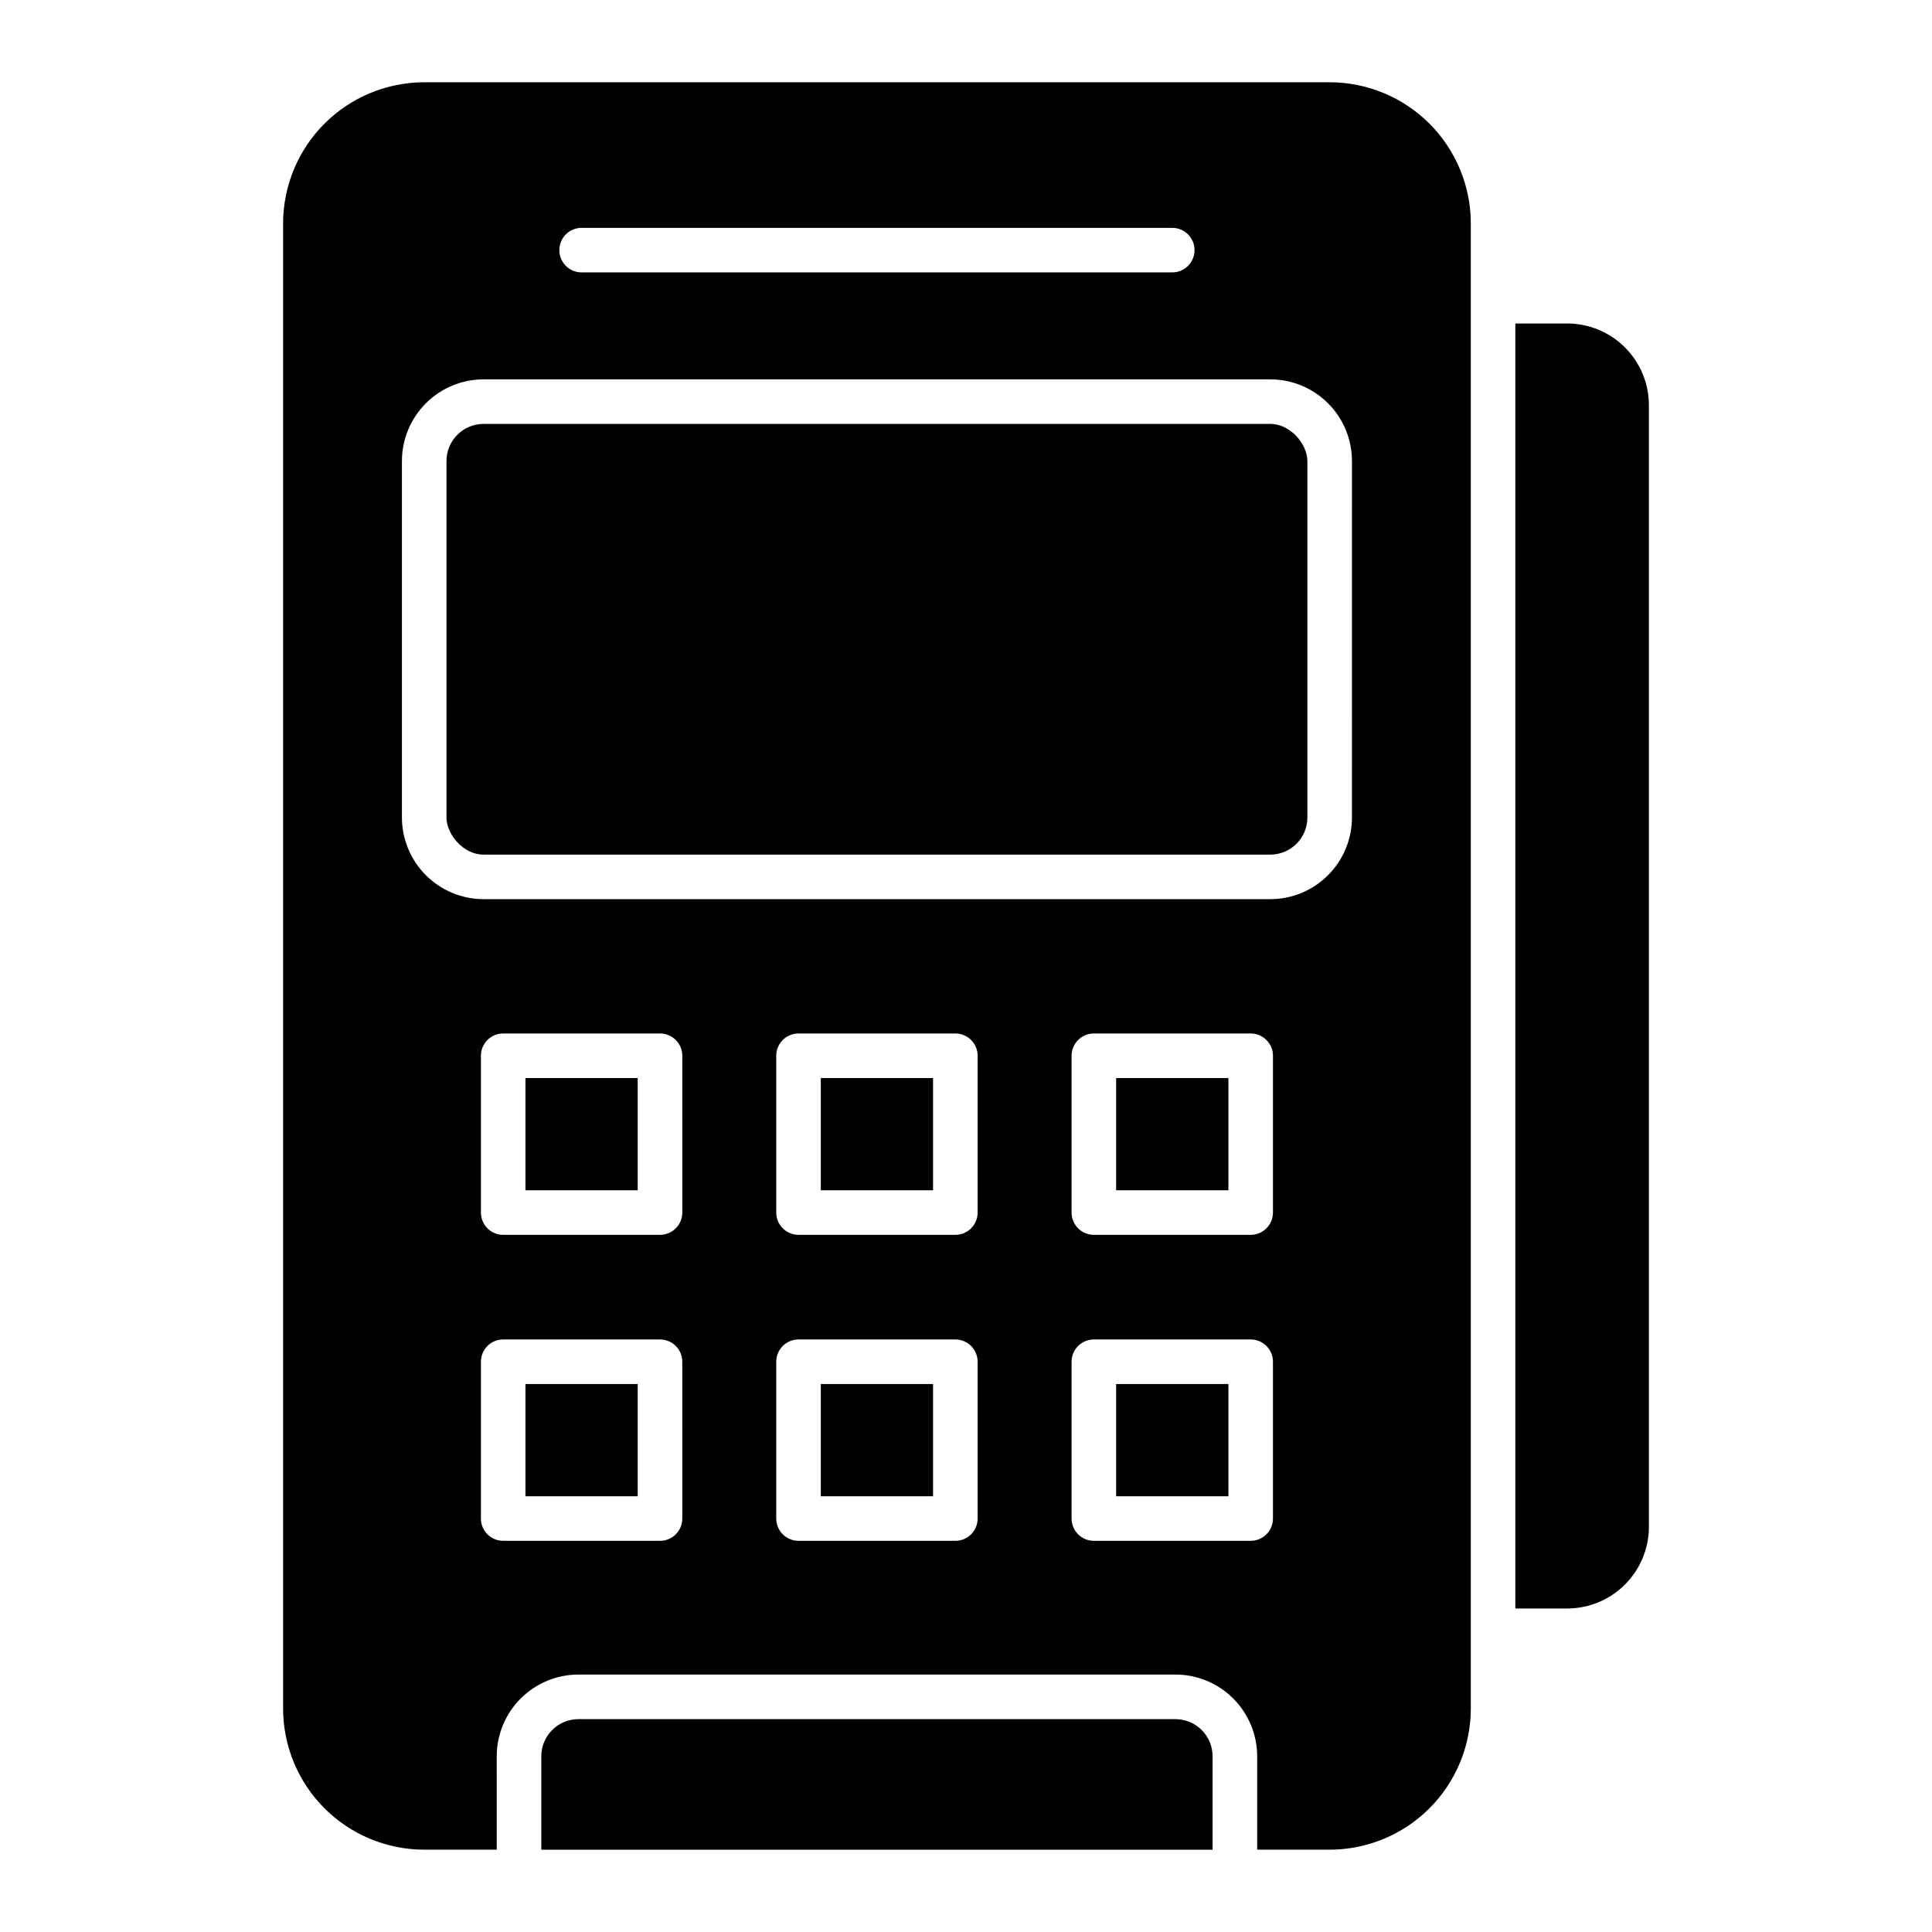 <?xml version="1.0" encoding="UTF-8"?>
<!-- The Best Svg Icon site in the world: iconSvg.co, Visit us! https://iconsvg.co -->
<svg fill="#000000" width="800px" height="800px" version="1.1" viewBox="144 144 512 512" xmlns="http://www.w3.org/2000/svg">
 <g>
  <path d="m361.52 429.69h29.75v29.746h-29.75z"/>
  <path d="m361.52 510.78h29.75v29.746h-29.75z"/>
  <path d="m283.25 429.69h29.75v29.746h-29.75z"/>
  <path d="m439.79 510.78h29.75v29.746h-29.75z"/>
  <path d="m455.51 599.59h-158.22c-5.434 0.004-9.836 4.406-9.84 9.84v24.766h177.9v-24.766c-0.008-5.434-4.41-9.836-9.84-9.84z"/>
  <path d="m283.25 510.78h29.75v29.746h-29.75z"/>
  <path d="m439.79 429.69h29.75v29.746h-29.75z"/>
  <path d="m272.16 256.34h208.47c5.434 0 9.84 5.434 9.84 9.84v94.465c0 5.434-4.406 9.84-9.84 9.84h-208.47c-5.434 0-9.84-5.434-9.84-9.84v-94.465c0-5.434 4.406-9.84 9.84-9.84z"/>
  <path d="m496.38 165.8h-239.96c-9.914 0.012-19.418 3.957-26.43 10.965-7.008 7.012-10.953 16.516-10.965 26.43v393.6c0.012 9.91 3.957 19.418 10.965 26.426 7.012 7.012 16.516 10.953 26.43 10.965h19.223l-0.004-24.766c0.008-5.738 2.293-11.242 6.352-15.301s9.559-6.34 15.297-6.348h158.23c5.738 0.008 11.238 2.289 15.297 6.348 4.059 4.059 6.344 9.562 6.352 15.301v24.766h19.223c9.91-0.012 19.418-3.953 26.426-10.965 7.012-7.012 10.953-16.516 10.965-26.426v-393.6c-0.012-9.914-3.953-19.418-10.965-26.43-7.008-7.008-16.516-10.953-26.426-10.965zm-198.25 38.582h156.53c3.262 0 5.902 2.641 5.902 5.902 0 3.262-2.641 5.906-5.902 5.906h-156.53c-3.258 0-5.902-2.644-5.902-5.906 0-3.262 2.644-5.902 5.902-5.902zm26.688 342.05v-0.004c0 3.262-2.644 5.906-5.902 5.906h-41.566c-3.262 0-5.902-2.644-5.902-5.906v-41.555c0-3.262 2.641-5.902 5.902-5.902h41.559c3.262 0 5.906 2.641 5.906 5.902zm0-81.09c0 3.258-2.644 5.902-5.902 5.902h-41.566c-3.262 0-5.902-2.644-5.902-5.902v-41.555c0-3.262 2.641-5.906 5.902-5.906h41.559c3.262 0 5.906 2.644 5.906 5.906zm78.266 81.09v-0.004c0 3.262-2.641 5.906-5.902 5.906h-41.566c-3.258 0-5.902-2.644-5.902-5.906v-41.555c0-3.262 2.644-5.902 5.902-5.902h41.559c3.262 0 5.906 2.641 5.906 5.902zm0-81.09c0 3.258-2.641 5.902-5.902 5.902h-41.566c-3.258 0-5.902-2.644-5.902-5.902v-41.555c0-3.262 2.644-5.906 5.902-5.906h41.559c3.262 0 5.906 2.644 5.906 5.906zm78.262 81.086c0 3.262-2.644 5.906-5.902 5.906h-41.559c-3.262 0-5.906-2.644-5.906-5.906v-41.555c0-3.262 2.644-5.902 5.906-5.902h41.559c3.258 0 5.902 2.641 5.902 5.902zm0-81.09v0.004c0 3.258-2.644 5.902-5.902 5.902h-41.559c-3.262 0-5.906-2.644-5.906-5.902v-41.555c0-3.262 2.644-5.906 5.906-5.906h41.559c3.258 0 5.902 2.644 5.902 5.906zm20.938-104.7c-0.008 5.742-2.289 11.242-6.348 15.301s-9.562 6.344-15.301 6.348h-208.47c-5.742-0.004-11.246-2.289-15.305-6.348-4.055-4.055-6.34-9.559-6.344-15.301v-94.461c0.004-5.742 2.289-11.246 6.344-15.301 4.059-4.059 9.562-6.344 15.305-6.348h208.48-0.004c5.738 0.004 11.242 2.289 15.301 6.348s6.34 9.559 6.348 15.301z"/>
  <path d="m559.33 229.73h-13.75v340.54h13.75c5.738-0.008 11.242-2.289 15.301-6.348s6.34-9.559 6.348-15.301v-297.25c-0.008-5.738-2.289-11.242-6.348-15.301-4.059-4.059-9.562-6.34-15.301-6.348z"/>
 </g>
</svg>